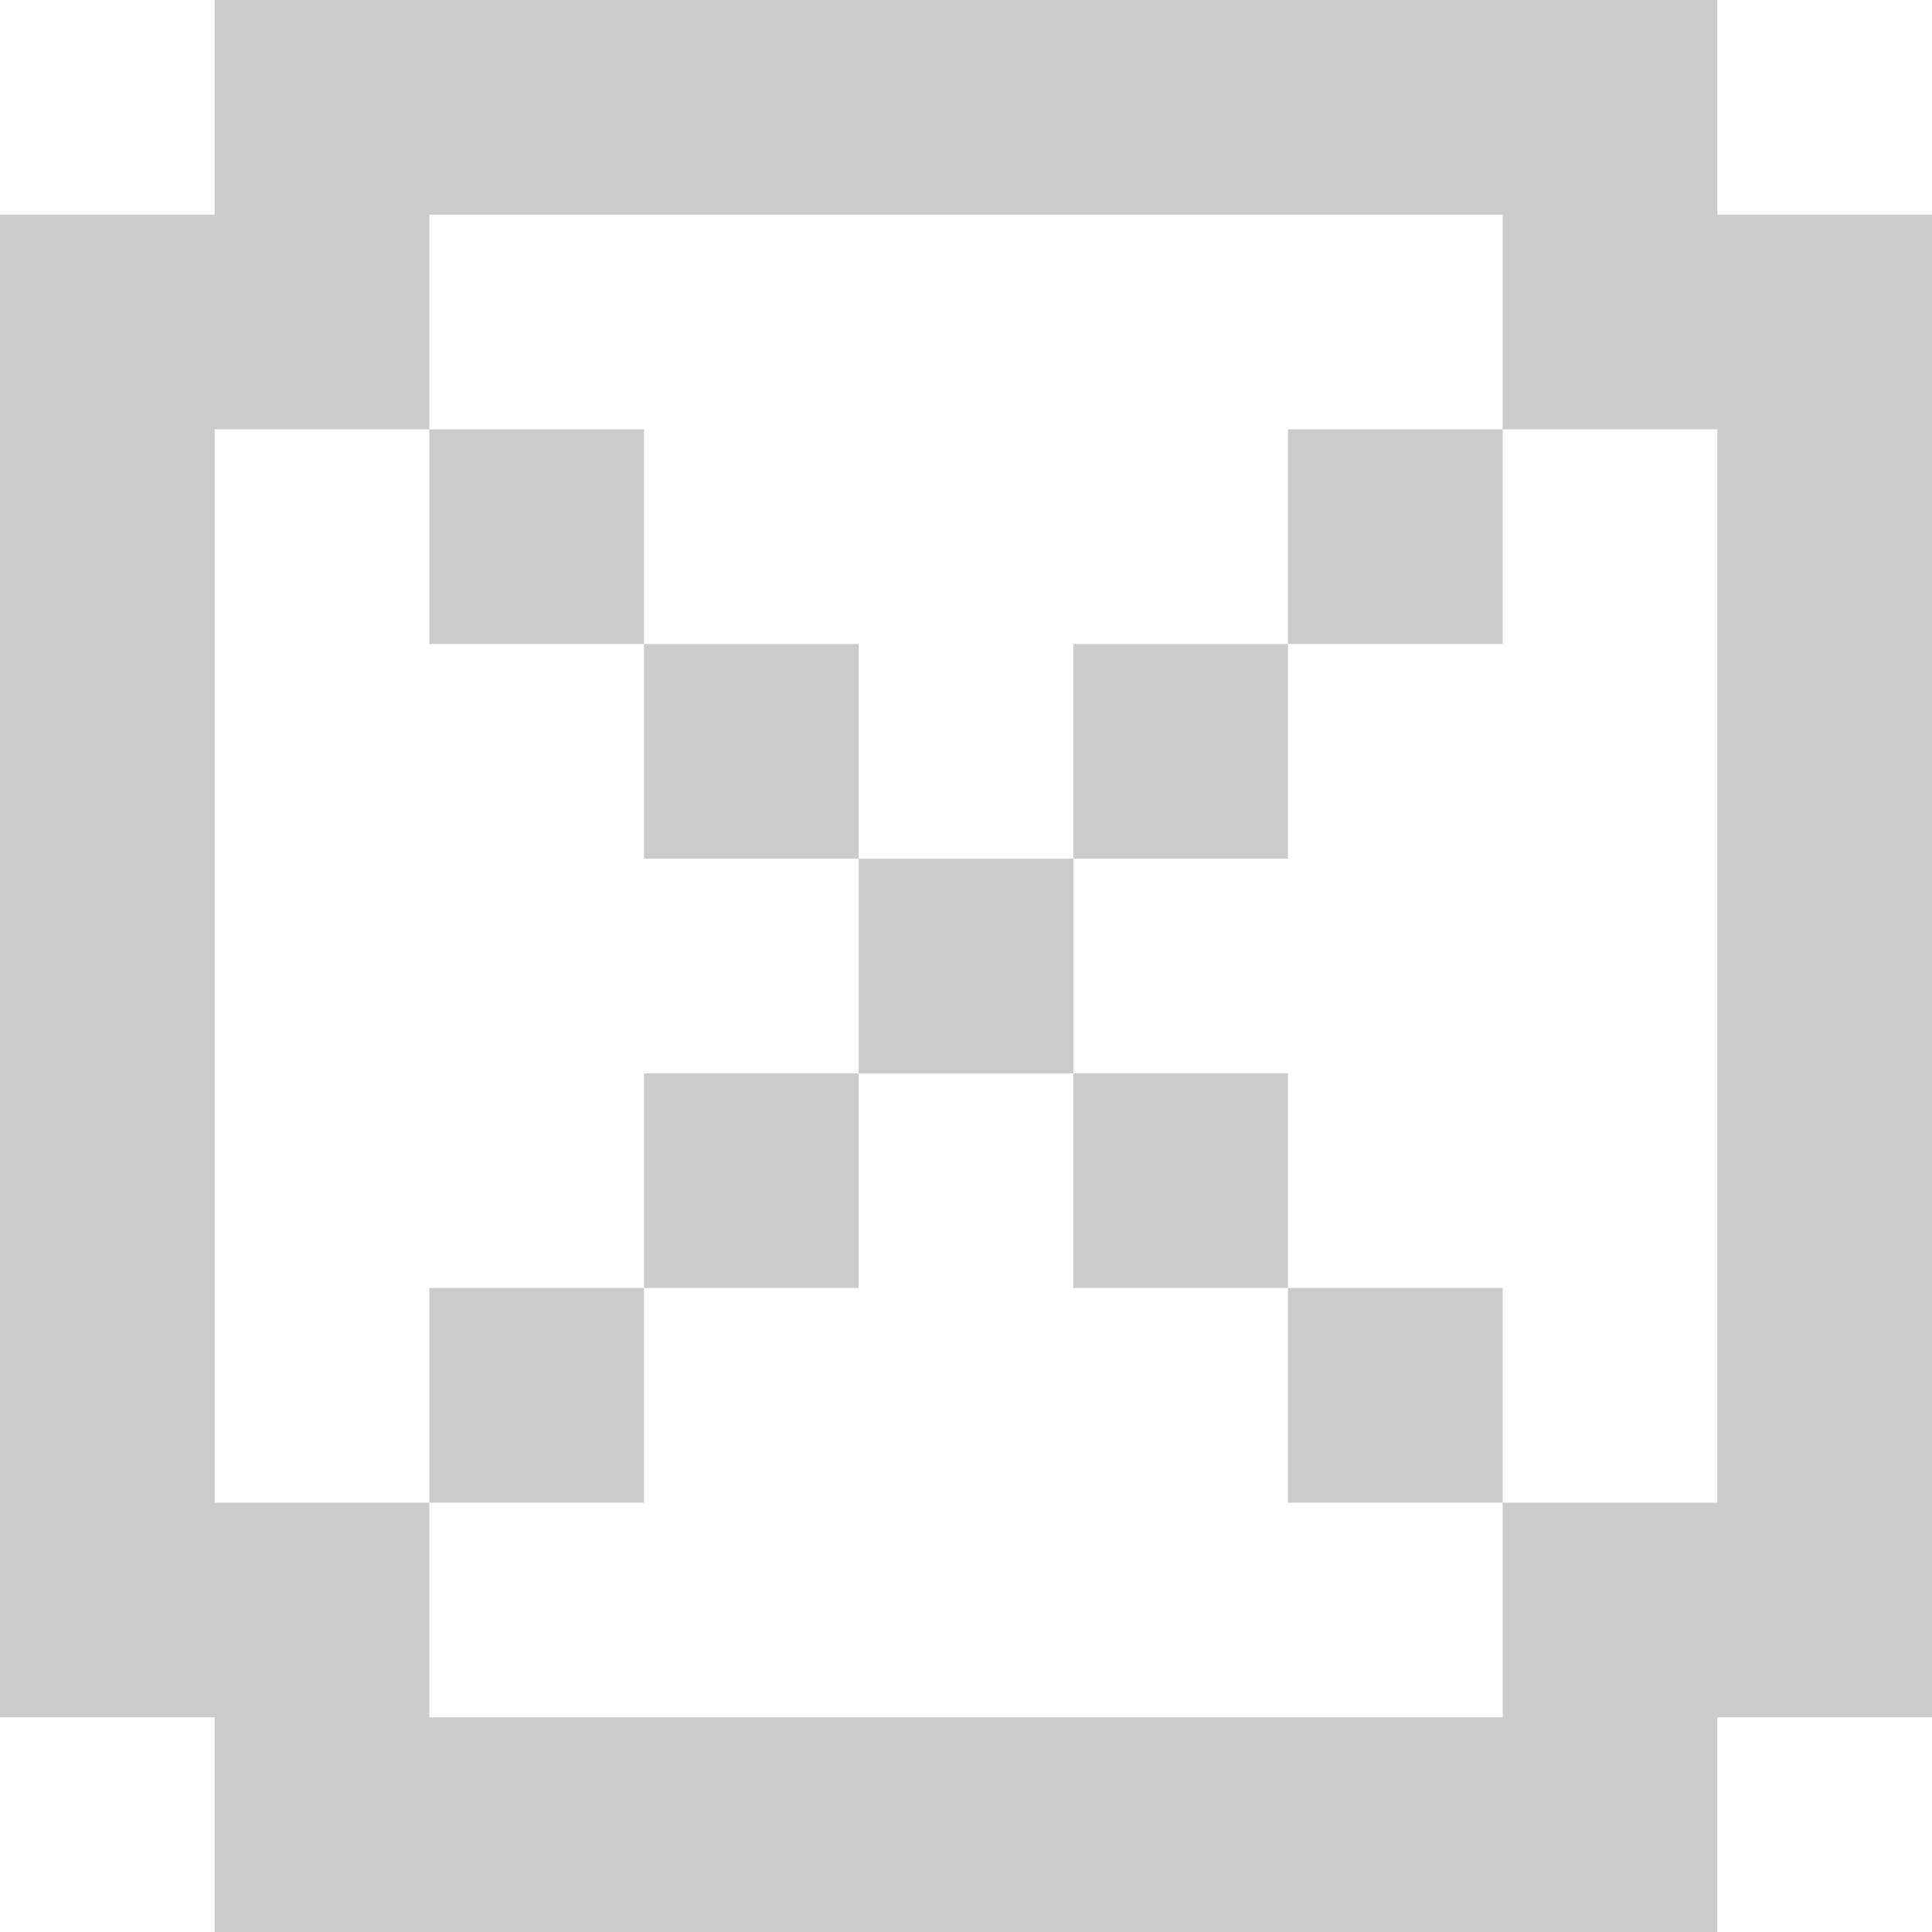<?xml version="1.0" encoding="UTF-8" standalone="no"?>
<svg xmlns:xlink="http://www.w3.org/1999/xlink" height="9.0px" width="9.0px" xmlns="http://www.w3.org/2000/svg">
  <g transform="matrix(1.0, 0.0, 0.0, 1.0, -46.0, -5.0)">
    <path d="M54.0 5.0 L54.0 6.0 55.0 6.0 55.0 13.0 54.0 13.0 54.0 14.0 47.0 14.0 47.0 13.0 46.0 13.0 46.0 6.0 47.0 6.0 47.0 5.0 54.0 5.0 M53.0 8.0 L52.0 8.0 52.0 9.0 51.0 9.0 51.0 10.0 52.0 10.0 52.0 11.0 53.0 11.0 53.0 12.0 54.0 12.0 54.0 7.0 53.0 7.0 53.0 8.0 M52.0 7.0 L53.0 7.0 53.0 6.0 48.0 6.0 48.0 7.0 49.0 7.0 49.0 8.0 50.0 8.0 50.0 9.0 51.0 9.0 51.0 8.0 52.0 8.0 52.0 7.0 M51.0 10.0 L50.0 10.0 50.0 11.0 49.0 11.0 49.0 12.0 48.0 12.0 48.0 13.0 53.0 13.0 53.0 12.0 52.0 12.0 52.0 11.0 51.0 11.0 51.0 10.0 M49.0 8.0 L48.0 8.0 48.0 7.0 47.0 7.0 47.0 12.0 48.0 12.0 48.0 11.0 49.0 11.0 49.0 10.0 50.0 10.0 50.0 9.0 49.0 9.0 49.0 8.0" fill="#cccccc" fill-rule="evenodd" stroke="none"/>
  </g>
</svg>
